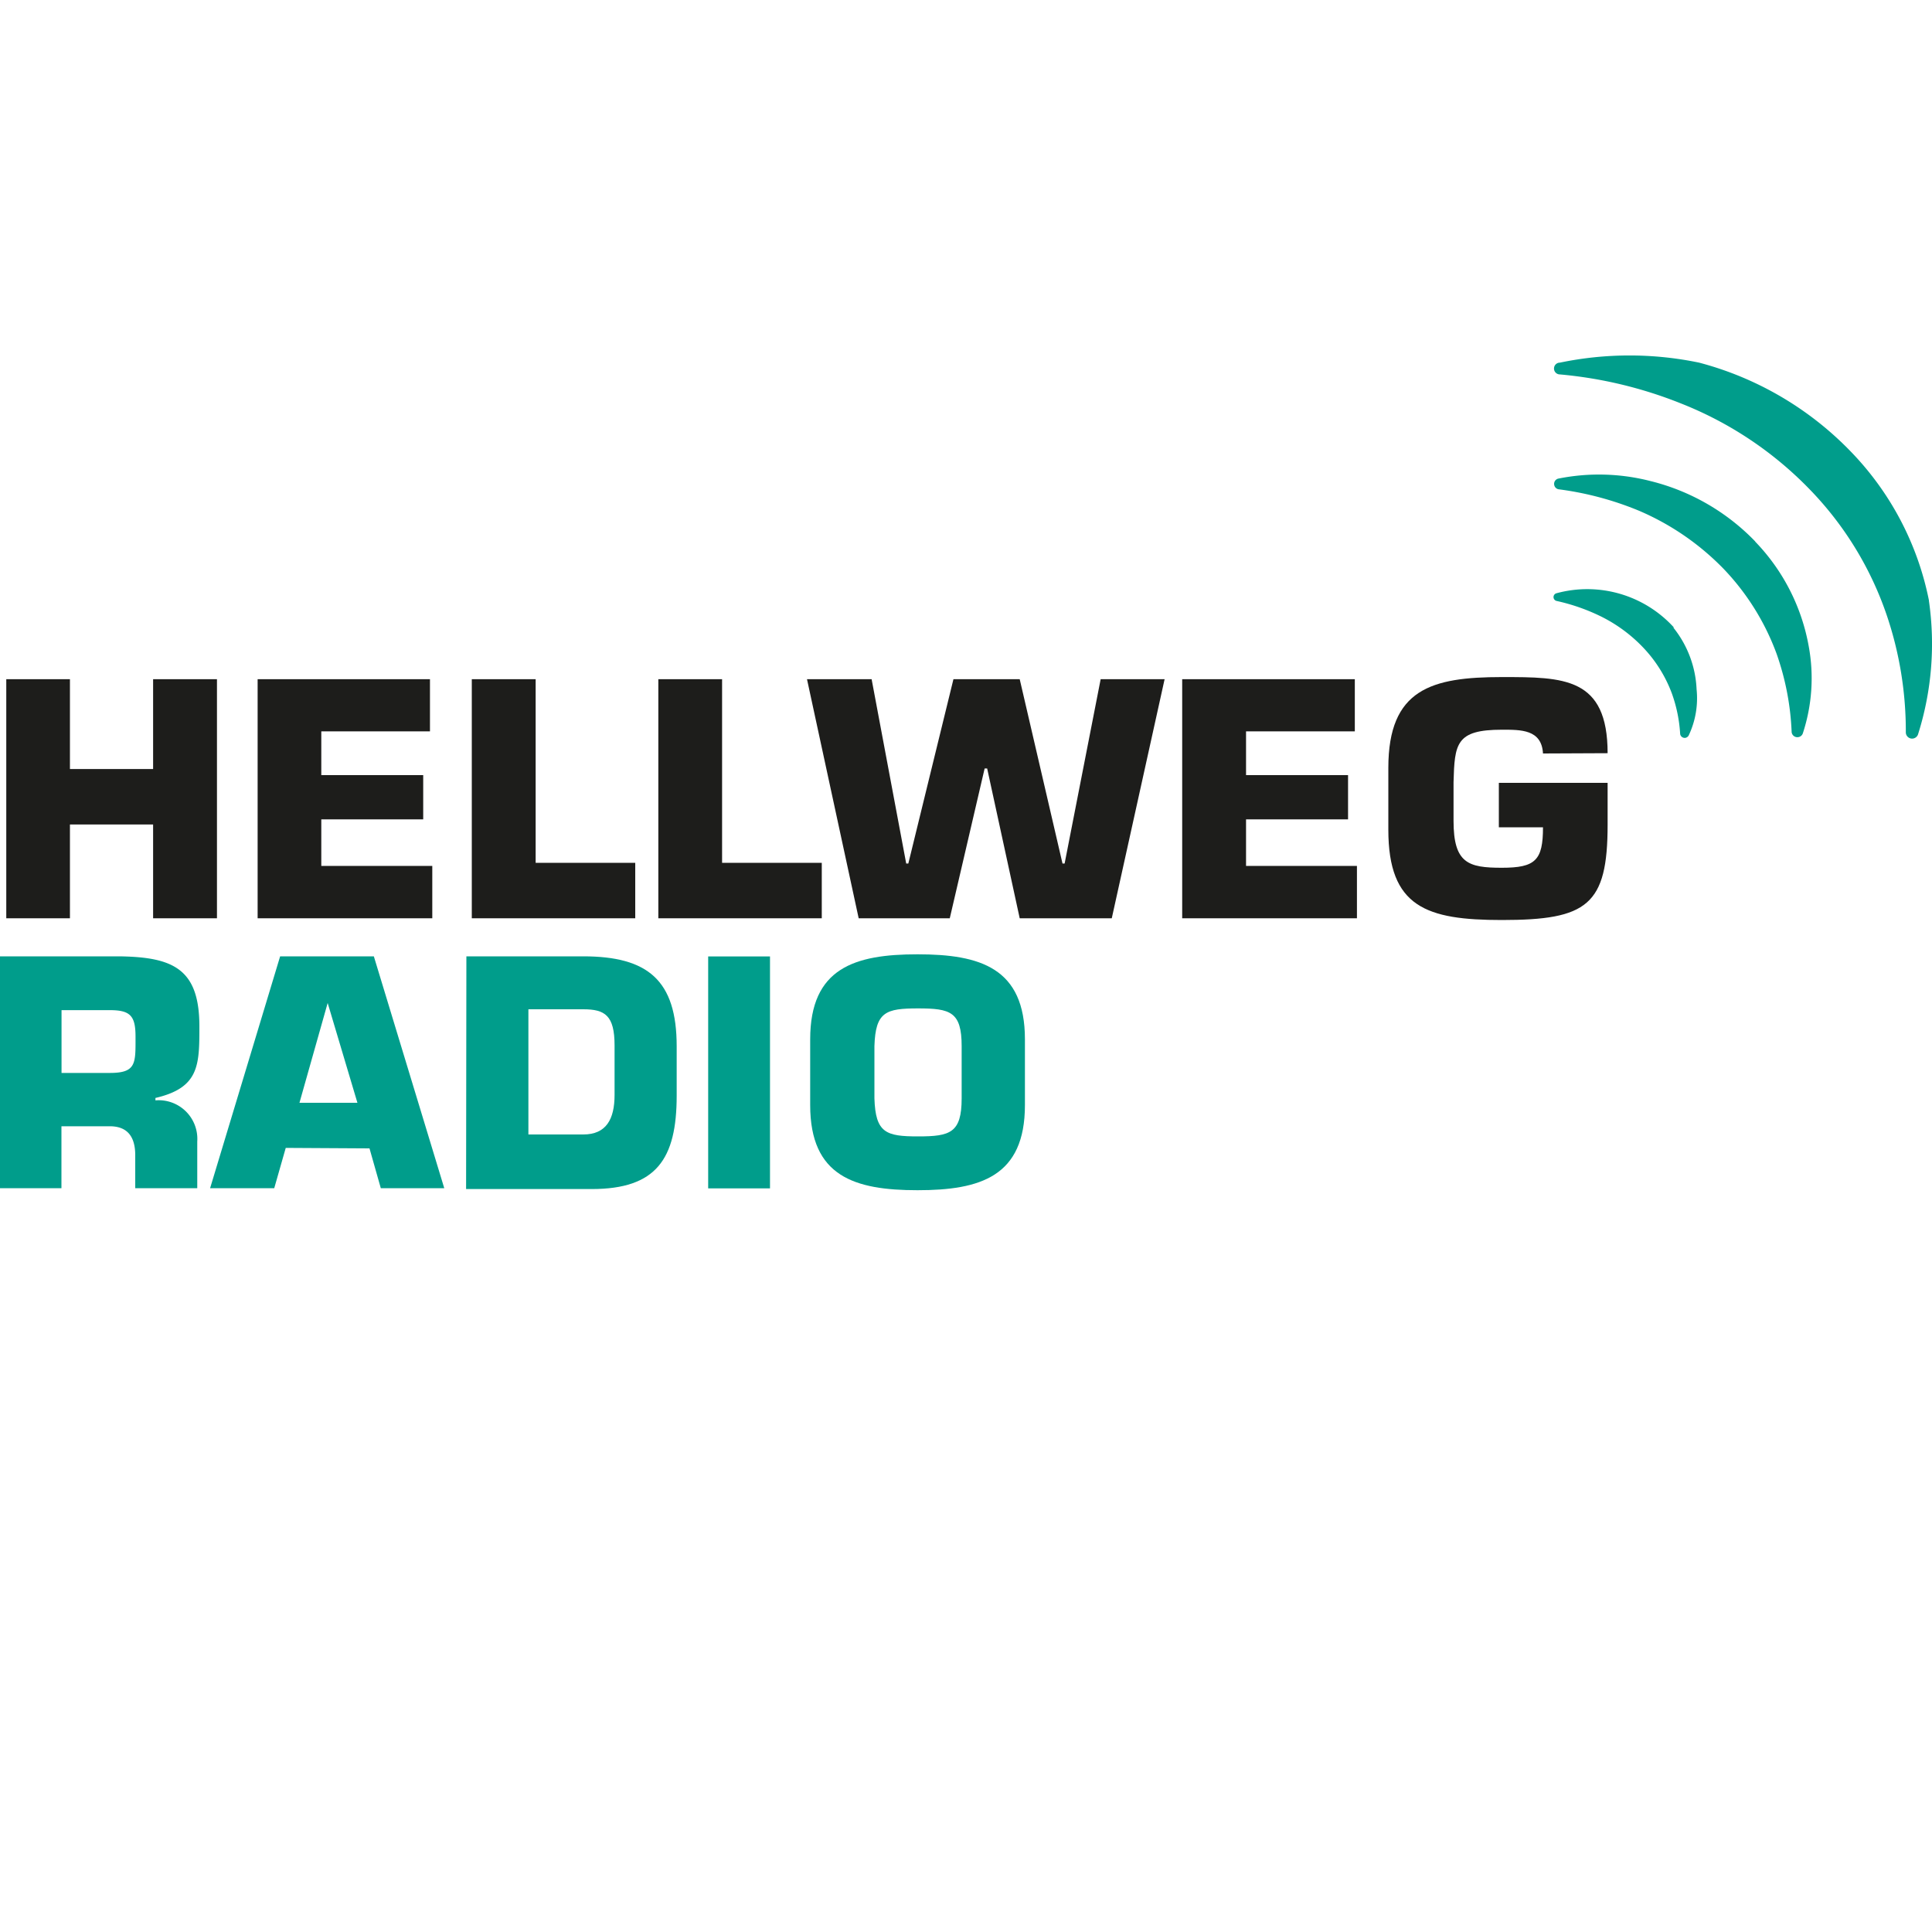 <svg xmlns="http://www.w3.org/2000/svg" viewBox="0 0 200 200"><defs><style>.cls-1{fill:none;}.cls-2{fill:#1d1d1b;}.cls-3{fill:#009d8b;}</style></defs><g id="Layer_7" data-name="Layer 7"><circle class="cls-1" cx="100" cy="100" r="100"/></g><g id="Layer_14" data-name="Layer 14"><polygon class="cls-2" points="22.46 95.06 15.85 95.06 15.85 85.35 7.24 85.35 7.24 95.06 0.65 95.06 0.65 70.31 7.24 70.31 7.24 79.61 15.85 79.61 15.85 70.31 22.46 70.31 22.46 95.06"/><polygon class="cls-2" points="33.26 80.24 43.81 80.24 43.81 84.82 33.26 84.82 33.26 89.64 44.75 89.64 44.75 95.06 26.67 95.06 26.67 70.31 44.51 70.31 44.51 75.71 33.26 75.71 33.26 80.24"/><polygon class="cls-2" points="55.45 89.32 65.76 89.32 65.76 95.06 48.84 95.06 48.84 70.31 55.45 70.31 55.45 89.32"/><polygon class="cls-2" points="74.75 89.32 85.07 89.32 85.07 95.06 68.15 95.06 68.15 70.31 74.75 70.31 74.75 89.32"/><polygon class="cls-2" points="113.94 70.31 120.56 70.31 115.09 95.06 105.56 95.06 102.19 79.55 101.93 79.55 98.32 95.06 88.89 95.06 83.54 70.31 90.23 70.31 93.81 89.39 94.03 89.39 98.7 70.31 105.56 70.31 109.99 89.39 110.21 89.39 113.94 70.31"/><polygon class="cls-2" points="128.99 80.24 139.55 80.24 139.55 84.82 128.99 84.82 128.99 89.64 140.47 89.64 140.47 95.06 122.38 95.06 122.38 70.31 140.25 70.31 140.25 75.71 128.99 75.71 128.99 80.24"/><path class="cls-2" d="M159.73,78c-.14-2.5-2.29-2.46-4.26-2.46-4.75,0-4.89,1.44-5,5.43v4c0,4.4,1.52,4.86,5,4.86s4.26-.77,4.26-4.19h-4.57v-4.6h11.26v4.33c0,8.34-2.11,9.87-10.95,9.87-7.8,0-11.75-1.33-11.75-9.35v-6.4c0-8.17,4.48-9.4,11.75-9.4,6.4,0,10.95,0,10.95,7.88Z"/><path class="cls-3" d="M0,99H12.36c5.55.08,8.28,1.28,8.28,7.25,0,4,0,6.35-4.55,7.41v.25a4,4,0,0,1,4.33,4.26V123H14v-3.41c0-1.8-.71-3-2.64-3h-5V123H0Zm11.37,12.07c2.76,0,2.66-1,2.66-3.75,0-2.16-.54-2.75-2.66-2.75h-5v6.5Z"/><path class="cls-3" d="M48.28,99h12.1c6.69,0,9.67,2.48,9.67,9.31v5.11c0,6.57-2.11,9.67-8.8,9.67h-13Zm6.42,18.44h5.68c2.37,0,3.24-1.57,3.24-4.1v-5.11c0-3.12-1-3.75-3.24-3.75H54.7Z"/><rect class="cls-3" x="73.31" y="99.01" width="6.4" height="24.01"/><path class="cls-3" d="M83.87,114.4v-6.81c0-7.39,4.61-8.8,11.11-8.8s11.12,1.41,11.12,8.8v6.81c0,7.39-4.61,8.81-11.12,8.81s-11.11-1.42-11.11-8.81m15.68-.7v-5.41c0-3.56-1.18-3.9-4.51-3.9s-4.41.34-4.52,3.9v5.41c.11,3.58,1.2,3.94,4.52,3.94s4.51-.36,4.51-3.94"/><path class="cls-3" d="M29.58,118.83,28.39,123H21.75L29,99h9.7l7.29,24H39.42l-1.17-4.12Zm4.34-15h0L31,114.16H37Z"/><path class="cls-3" d="M173.25,64.92a12.13,12.13,0,0,0-12.11-3.51.41.41,0,0,0,0,.8,20.32,20.32,0,0,1,4.48,1.55,15.54,15.54,0,0,1,4.6,3.4,13.9,13.9,0,0,1,2.86,4.65,14.94,14.94,0,0,1,.85,4.18.48.48,0,0,0,.55.39.51.51,0,0,0,.33-.24,9,9,0,0,0,.82-4.79A10.94,10.94,0,0,0,173.25,65"/><path class="cls-3" d="M181.71,56.06a22.59,22.59,0,0,0-10.85-6.26,21.4,21.4,0,0,0-9.52-.26.56.56,0,0,0-.45.65.56.56,0,0,0,.45.46,32.63,32.63,0,0,1,8.35,2.23,27,27,0,0,1,8.73,6,25.33,25.33,0,0,1,5.5,8.82,27.61,27.61,0,0,1,1.55,8.09.59.59,0,0,0,.66.52.58.58,0,0,0,.5-.4,18.25,18.25,0,0,0,.61-9,20.88,20.88,0,0,0-5.55-10.85"/><path class="cls-3" d="M199.68,62.14a30.76,30.76,0,0,0-8.18-15.49,33.77,33.77,0,0,0-15.61-9.11,35.33,35.33,0,0,0-14.41,0,.61.61,0,0,0,0,1.22,44.3,44.3,0,0,1,12.52,3,37.86,37.86,0,0,1,13.28,8.84,34.74,34.74,0,0,1,8.1,13.28,37.41,37.41,0,0,1,1.91,11.92.65.65,0,0,0,1.28.17,31.06,31.06,0,0,0,1.11-13.78"/></g></svg>